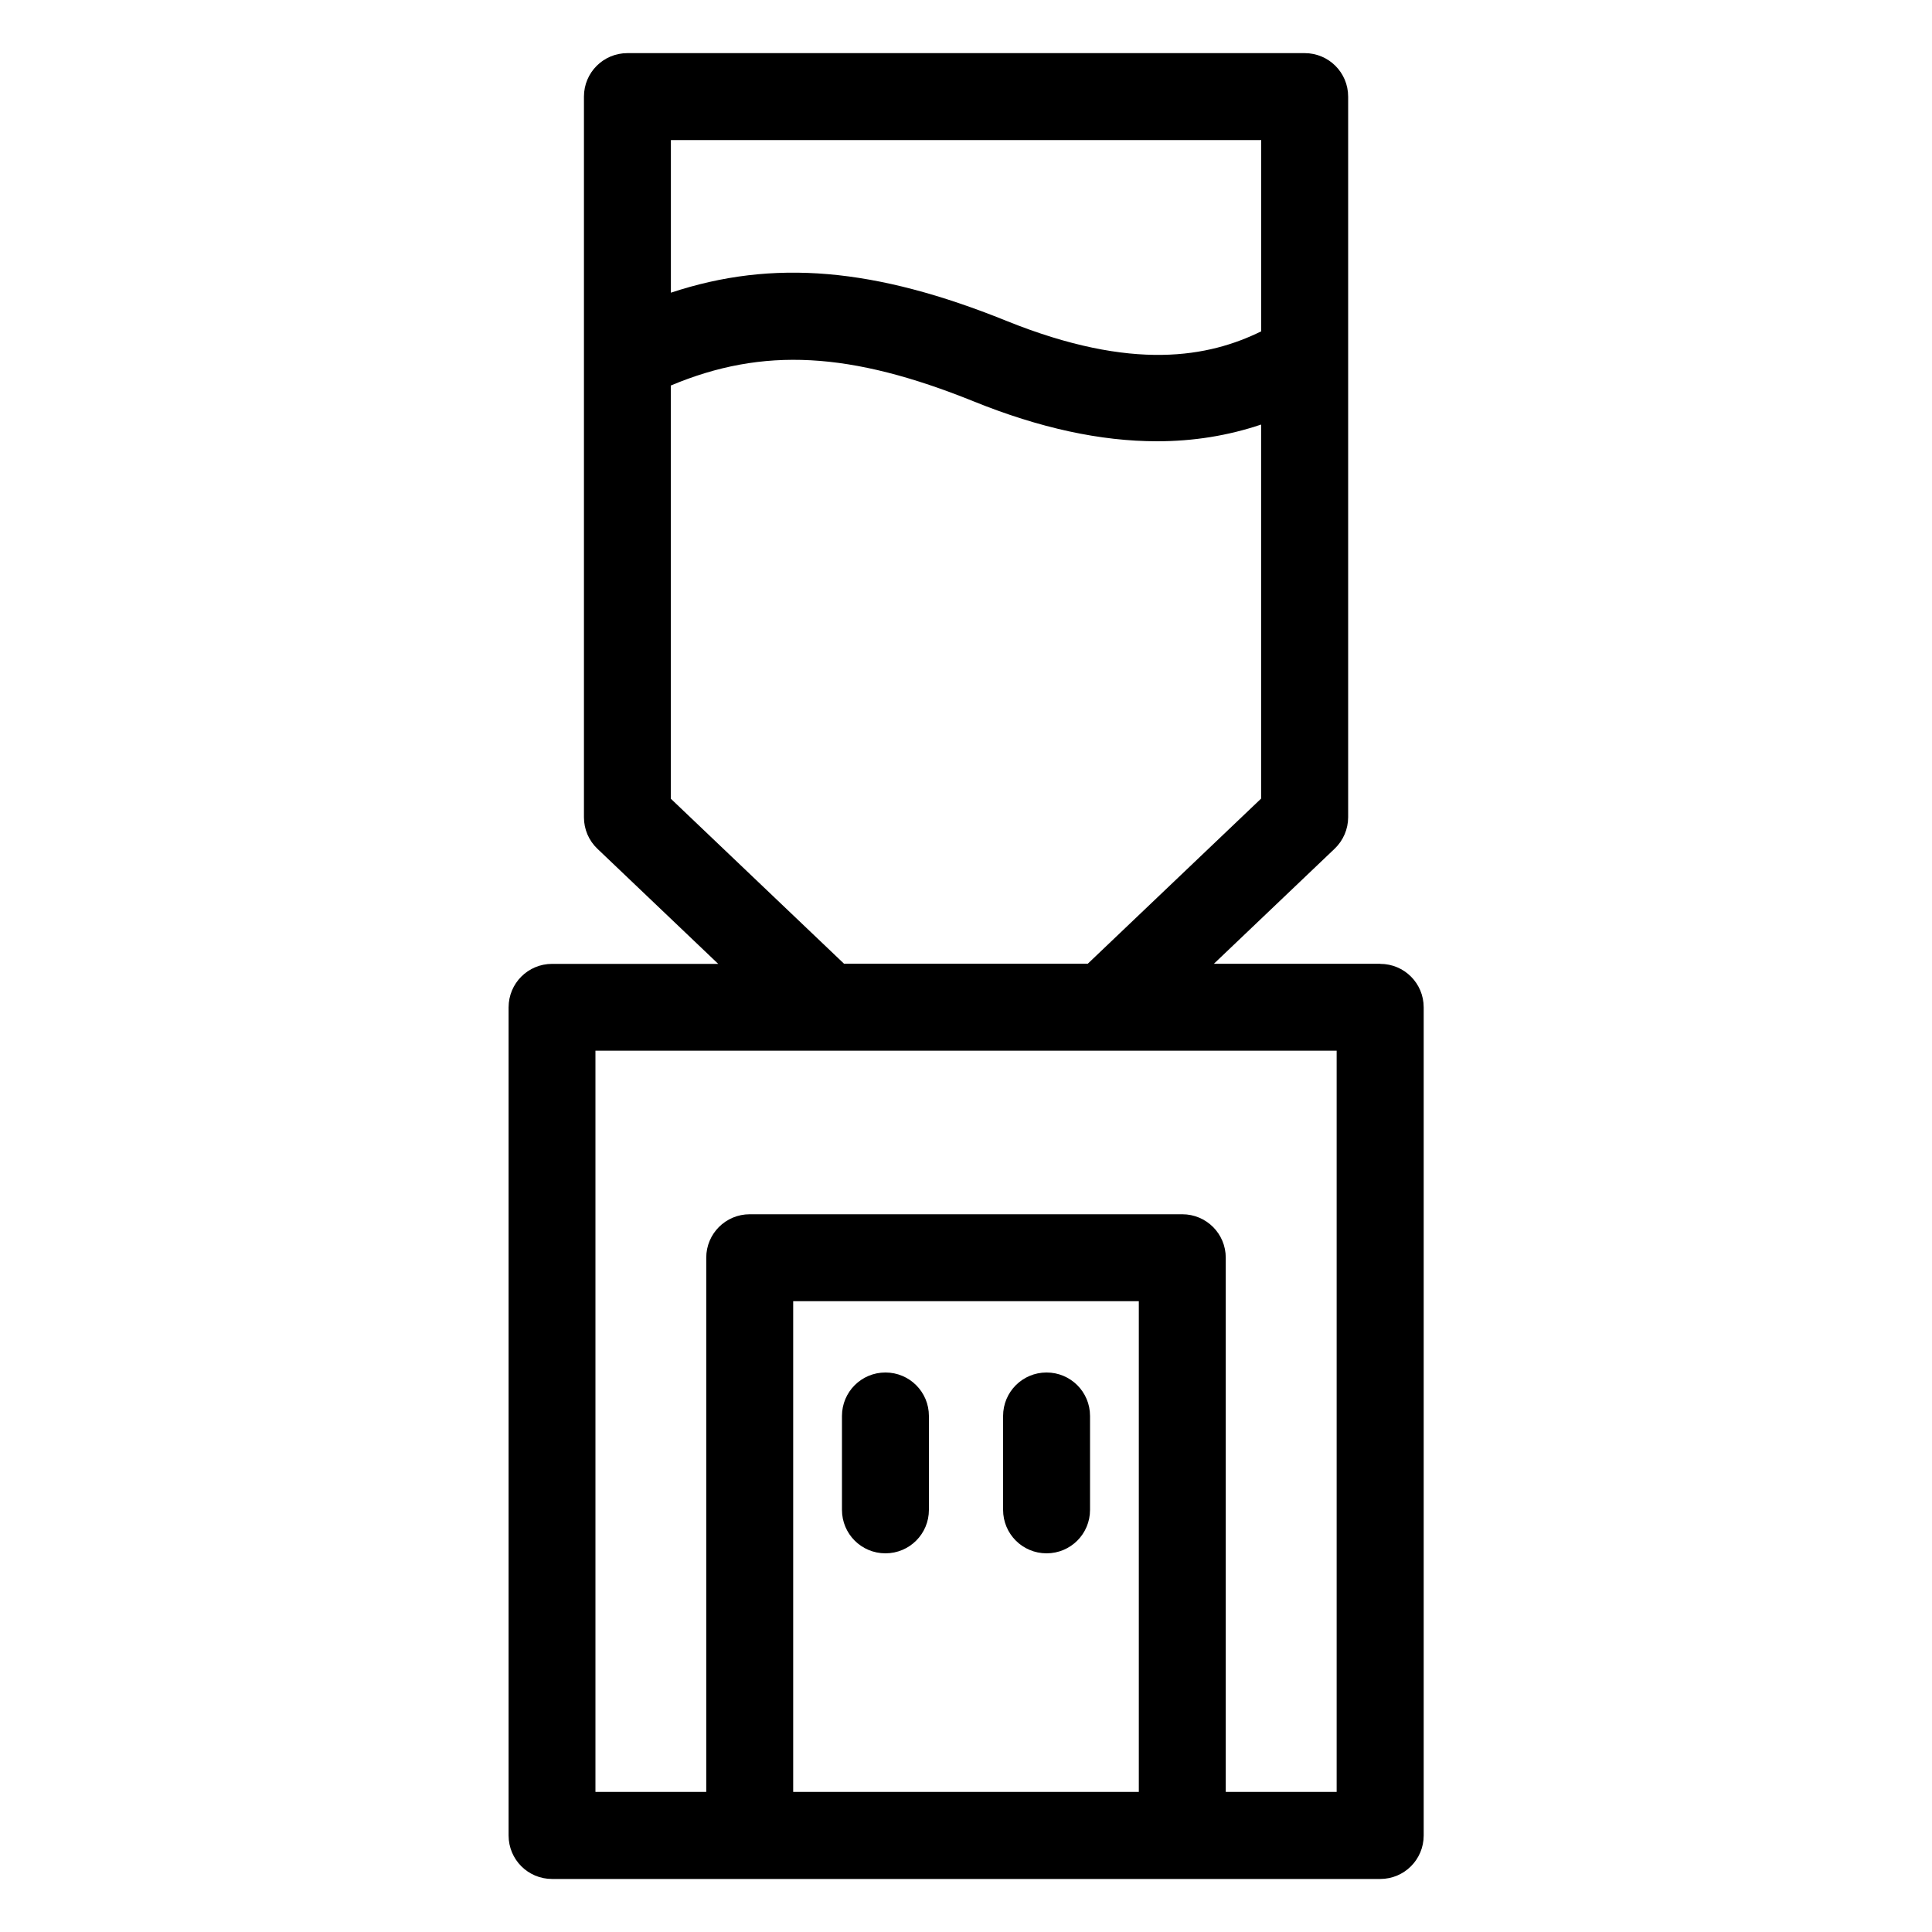 <?xml version="1.0" encoding="UTF-8"?>
<svg id="Layer_1" data-name="Layer 1" xmlns="http://www.w3.org/2000/svg" viewBox="0 0 200 200">
  <path d="M142.86,99.77h-17.2l12.5-11.91c.89-.85,1.4-2.03,1.4-3.26V10c0-2.49-2.01-4.5-4.5-4.5h-70.11c-2.49,0-4.5,2.01-4.5,4.5v74.61c0,1.23.5,2.41,1.4,3.26l12.5,11.91h-17.2c-2.49,0-4.5,2.01-4.5,4.5v85.73c0,2.49,2.01,4.5,4.5,4.5h85.73c2.49,0,4.5-2.01,4.5-4.5v-85.73c0-2.49-2.01-4.5-4.5-4.5ZM130.56,14.5v19.8c-5.38,2.64-13.24,4.22-26.39-1.09-13.57-5.48-24.11-6.43-34.72-2.91v-15.8h61.11ZM69.44,82.68v-42.77c9.56-4.02,18.61-3.5,31.35,1.64,6.82,2.76,13.13,4.13,18.99,4.13,3.77,0,7.35-.58,10.77-1.73v38.72l-17.94,17.09h-25.24l-17.94-17.09ZM82.11,185.5v-50.8h35.78v50.8h-35.78ZM138.36,185.5h-11.47v-55.3c0-2.49-2.01-4.5-4.5-4.5h-44.78c-2.49,0-4.5,2.01-4.5,4.5v55.3h-11.47v-76.73h76.73v76.73Z"/>
  <path d="M91.66,142.08c-2.49,0-4.5,2.01-4.5,4.5v9.72c0,2.49,2.01,4.5,4.5,4.5s4.5-2.01,4.5-4.5v-9.72c0-2.49-2.01-4.5-4.5-4.5Z"/>
  <path d="M108.34,142.08c-2.49,0-4.5,2.01-4.5,4.5v9.72c0,2.49,2.01,4.5,4.5,4.5s4.5-2.01,4.5-4.5v-9.72c0-2.49-2.01-4.5-4.5-4.5Z"/>
</svg>